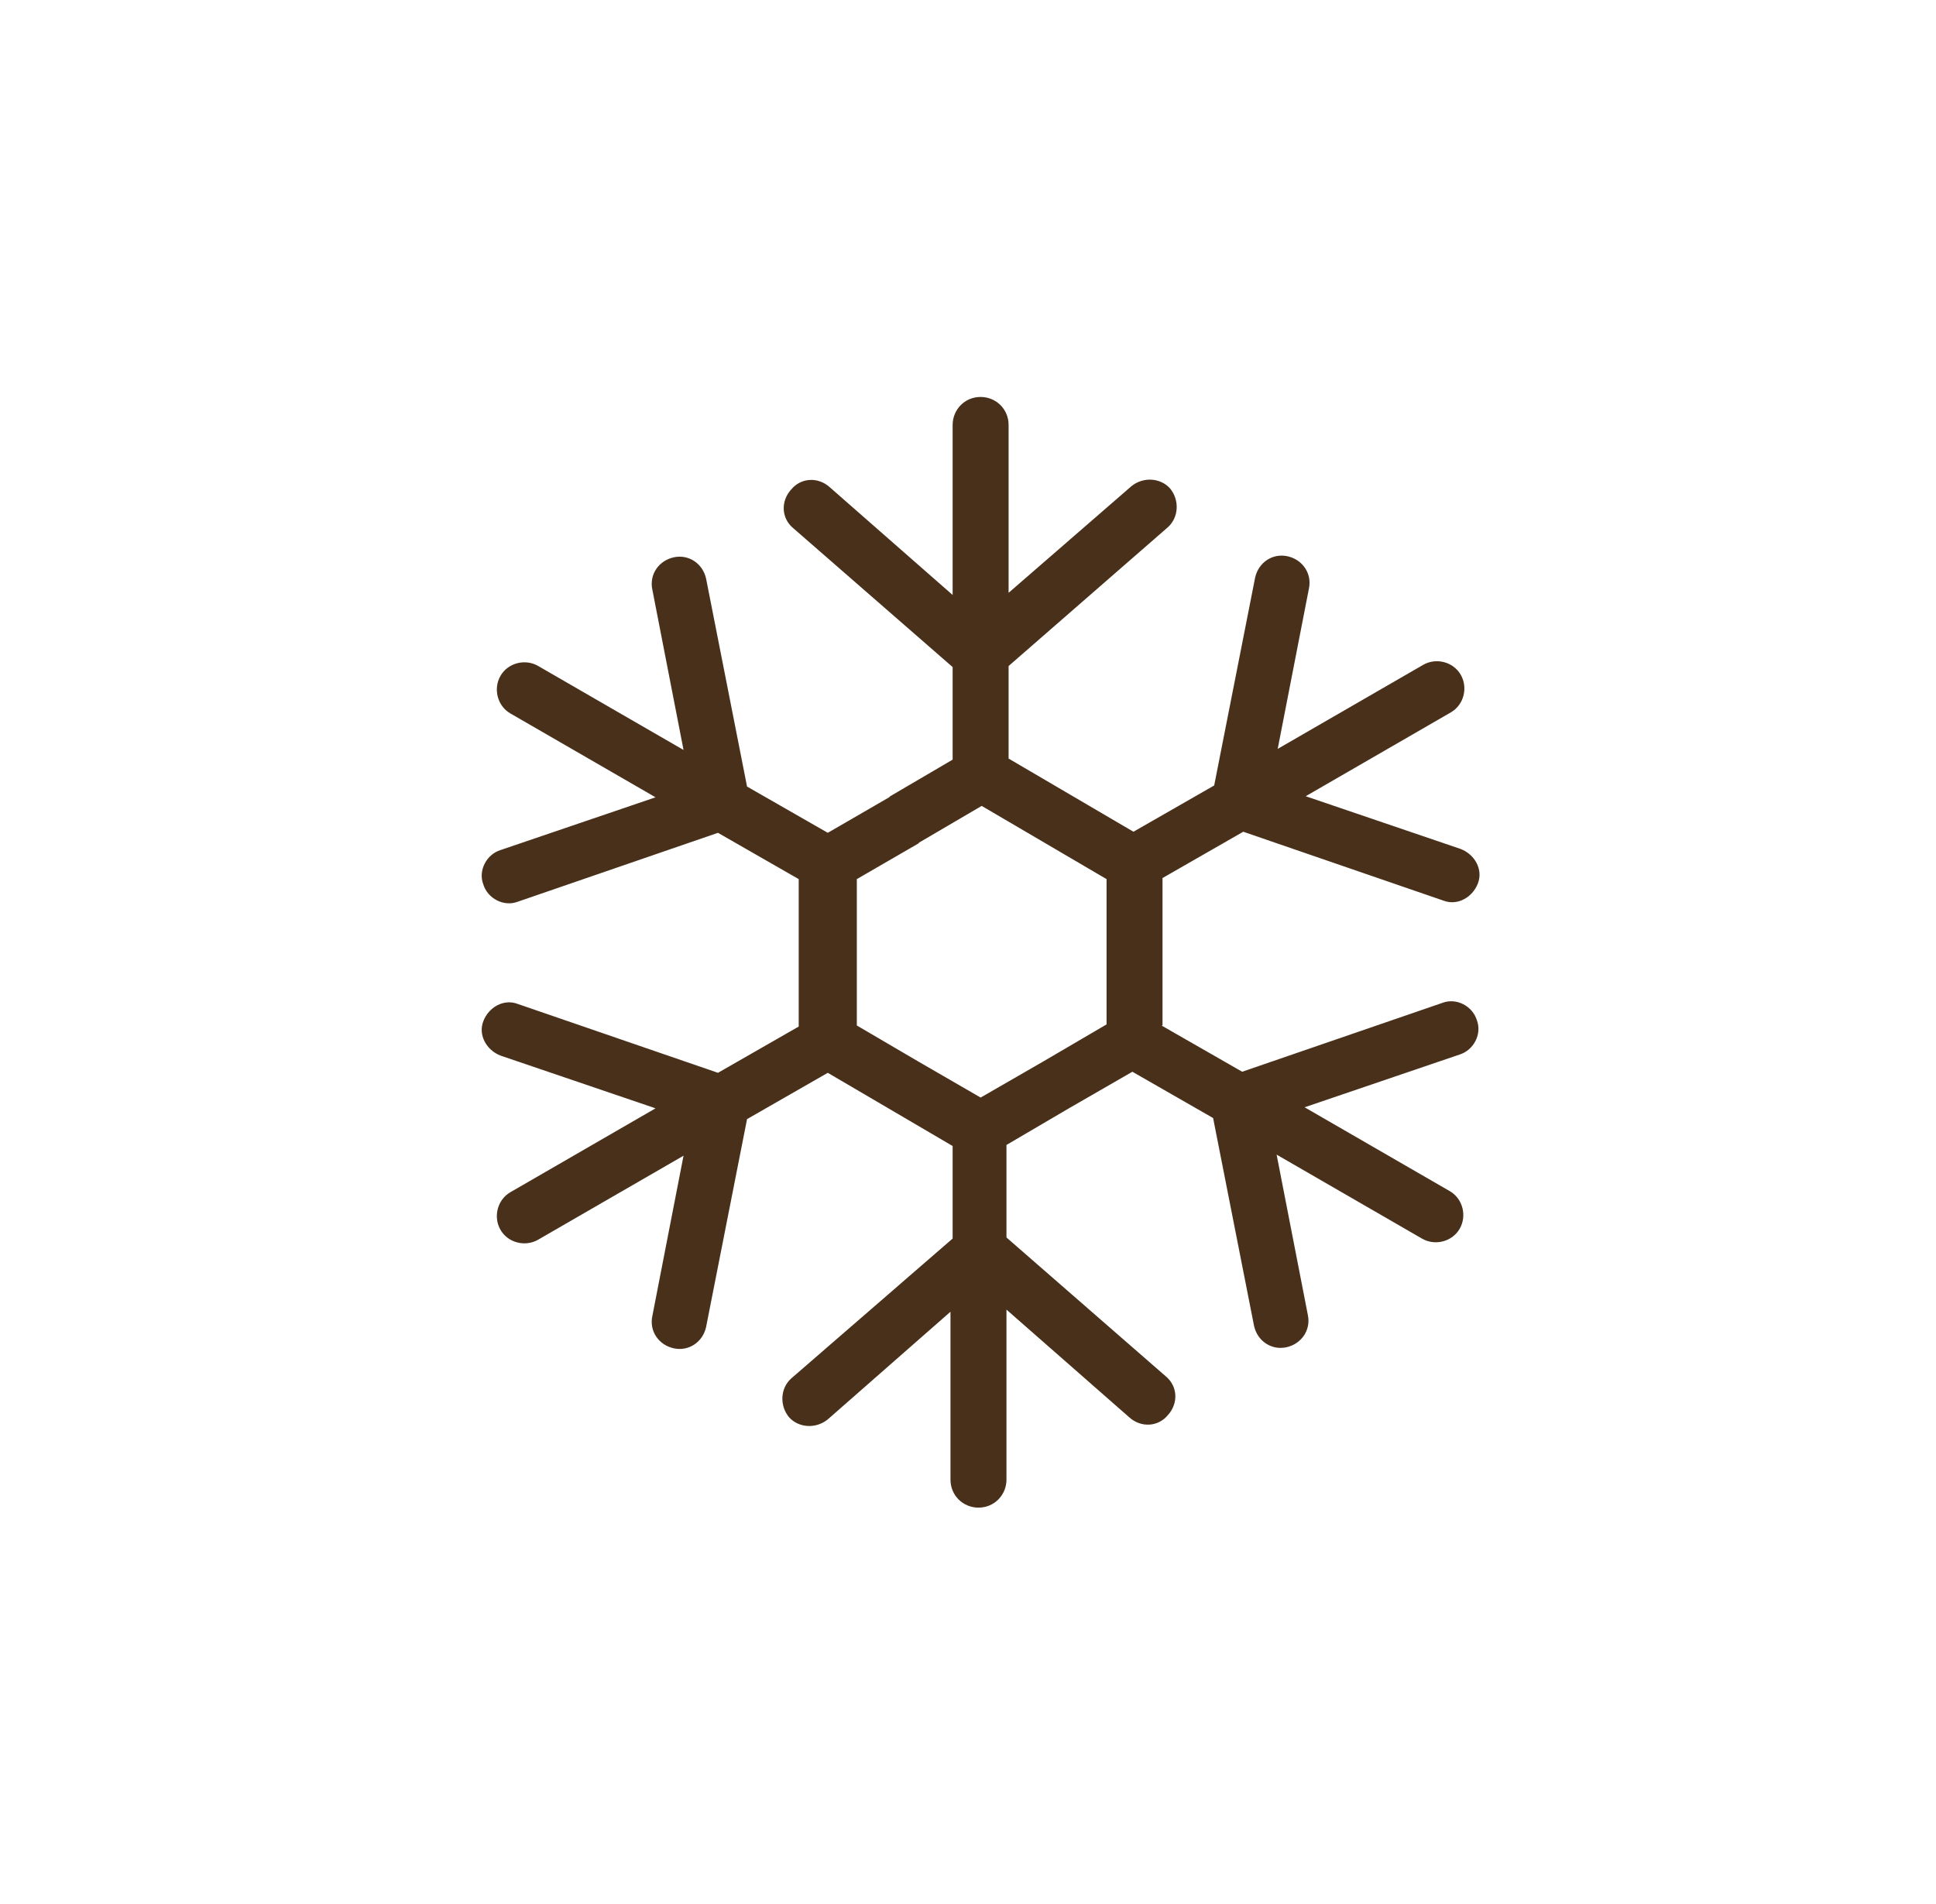 <svg xmlns="http://www.w3.org/2000/svg" width="61" height="60" viewBox="0 0 61 60" fill="none"><path d="M16.314 31.637L22.622 33.807L25.166 32.349V30.009V27.703L22.622 26.244L16.314 28.415C15.873 28.584 15.365 28.313 15.229 27.872C15.059 27.431 15.331 26.923 15.772 26.787L20.655 25.125L16.077 22.48C15.67 22.242 15.534 21.7 15.772 21.293C16.009 20.886 16.552 20.75 16.959 20.988L21.537 23.633L20.554 18.58C20.452 18.105 20.757 17.664 21.232 17.562C21.707 17.46 22.148 17.766 22.249 18.24L23.538 24.786L26.082 26.244L28.015 25.125L28.049 25.091L30.016 23.938V21.021L24.996 16.646C24.623 16.341 24.589 15.799 24.929 15.425C25.234 15.053 25.776 15.018 26.149 15.358L30.016 18.749V13.391C30.016 12.916 30.389 12.509 30.898 12.509C31.372 12.509 31.779 12.882 31.779 13.391V18.681L35.646 15.324C36.019 15.018 36.561 15.053 36.867 15.392C37.172 15.765 37.138 16.307 36.799 16.613L31.779 20.988V23.904L33.746 25.057L35.713 26.21L38.257 24.752L39.546 18.206C39.648 17.732 40.088 17.427 40.563 17.528C41.038 17.63 41.343 18.071 41.242 18.546L40.258 23.599L44.837 20.954C45.243 20.716 45.786 20.852 46.023 21.259C46.261 21.666 46.125 22.209 45.718 22.446L41.14 25.091L46.023 26.753C46.464 26.923 46.736 27.397 46.566 27.838C46.397 28.279 45.922 28.55 45.481 28.381L39.173 26.21L36.629 27.669V30.009V32.315H36.595L39.139 33.773L45.447 31.603C45.888 31.433 46.397 31.705 46.532 32.145C46.702 32.586 46.431 33.095 45.99 33.231L41.106 34.893L45.684 37.538C46.091 37.775 46.227 38.318 45.99 38.725C45.752 39.132 45.21 39.268 44.803 39.03L40.224 36.385L41.208 41.438C41.309 41.913 41.004 42.354 40.529 42.456C40.054 42.557 39.614 42.252 39.512 41.777L38.223 35.232L35.679 33.773L33.679 34.926L31.712 36.08V38.996L36.731 43.371C37.104 43.676 37.138 44.219 36.799 44.592C36.493 44.965 35.951 44.999 35.578 44.66L31.712 41.269V46.627C31.712 47.102 31.338 47.509 30.83 47.509C30.355 47.509 29.948 47.136 29.948 46.627V41.336L26.082 44.728C25.709 45.033 25.166 44.999 24.861 44.66C24.555 44.287 24.589 43.744 24.929 43.439L30.016 39.03V36.114L28.049 34.96L26.082 33.807L23.538 35.266L22.249 41.811C22.148 42.286 21.707 42.591 21.232 42.489C20.757 42.388 20.452 41.947 20.554 41.472L21.537 36.419L16.959 39.064C16.552 39.301 16.009 39.166 15.772 38.759C15.534 38.352 15.67 37.809 16.077 37.572L20.655 34.926L15.772 33.265C15.331 33.095 15.059 32.62 15.229 32.179C15.399 31.738 15.873 31.467 16.314 31.637ZM26.997 30.009V32.315L28.964 33.468L30.898 34.587L32.898 33.434L34.866 32.281V30.009V27.703L32.898 26.549L30.931 25.396L28.964 26.549L28.93 26.584L26.997 27.703V30.009Z" fill="#48301B"></path></svg>